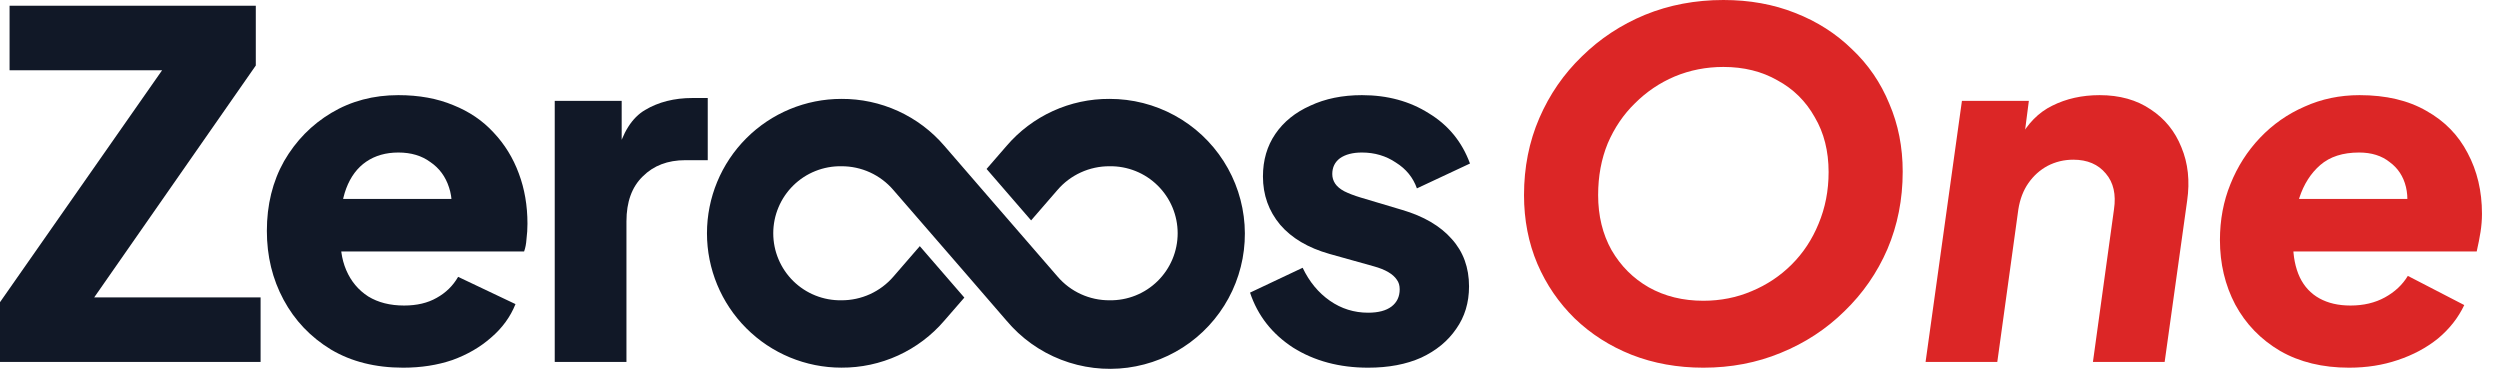 <svg preserveAspectRatio="none" width="100%" height="100%" overflow="visible" style="display: block;" viewBox="0 0 122 18" fill="none" xmlns="http://www.w3.org/2000/svg">
<g id="Vector">
<path d="M54.147 4.826C53.192 4.82 52.248 5.022 51.379 5.419C50.51 5.816 49.739 6.397 49.118 7.123L48.145 8.245L50.318 10.755L51.6 9.276C51.914 8.909 52.305 8.614 52.745 8.414C53.185 8.213 53.664 8.11 54.147 8.113C54.581 8.106 55.012 8.186 55.415 8.347C55.818 8.508 56.184 8.748 56.493 9.053C56.803 9.357 57.048 9.72 57.216 10.12C57.383 10.52 57.47 10.95 57.47 11.384C57.47 11.818 57.383 12.247 57.216 12.647C57.048 13.047 56.803 13.41 56.493 13.715C56.184 14.019 55.818 14.259 55.415 14.42C55.012 14.581 54.581 14.661 54.147 14.654C53.665 14.657 53.188 14.555 52.75 14.355C52.311 14.155 51.922 13.862 51.608 13.495C46.848 7.999 49.11 10.619 46.086 7.119C45.465 6.394 44.693 5.814 43.825 5.418C42.956 5.022 42.012 4.82 41.057 4.826C39.318 4.826 37.65 5.517 36.421 6.747C35.191 7.977 34.5 9.645 34.5 11.384C34.5 13.123 35.191 14.791 36.421 16.02C37.65 17.25 39.318 17.941 41.057 17.941C42.012 17.947 42.957 17.745 43.826 17.348C44.694 16.951 45.466 16.37 46.086 15.644L47.06 14.523L44.886 12.012L43.605 13.491C43.29 13.858 42.899 14.153 42.459 14.354C42.019 14.554 41.541 14.657 41.057 14.654C40.623 14.661 40.193 14.581 39.79 14.42C39.387 14.259 39.02 14.019 38.711 13.715C38.402 13.41 38.156 13.047 37.989 12.647C37.821 12.247 37.735 11.818 37.735 11.384C37.735 10.95 37.821 10.52 37.989 10.12C38.156 9.72 38.402 9.357 38.711 9.053C39.02 8.748 39.387 8.508 39.79 8.347C40.193 8.186 40.623 8.106 41.057 8.113C41.539 8.11 42.016 8.212 42.455 8.412C42.893 8.612 43.283 8.906 43.596 9.272C48.357 14.768 46.095 12.148 49.118 15.648C49.831 16.497 50.746 17.152 51.779 17.553C52.812 17.954 53.929 18.088 55.028 17.943C56.127 17.797 57.171 17.377 58.064 16.721C58.956 16.065 59.669 15.194 60.136 14.189C60.603 13.184 60.809 12.078 60.735 10.972C60.661 9.866 60.309 8.797 59.712 7.864C59.115 6.93 58.292 6.162 57.319 5.632C56.346 5.101 55.255 4.824 54.147 4.826Z" fill="#111827"/>
<path d="M0 17.663V14.747L7.91 3.43H0.467V0.28H12.483V3.197L4.597 14.513H12.717V17.663H0Z" fill="#111827"/>
<path d="M19.673 17.943C18.32 17.943 17.145 17.648 16.15 17.057C15.154 16.45 14.384 15.641 13.84 14.63C13.295 13.619 13.023 12.499 13.023 11.27C13.023 9.994 13.303 8.859 13.863 7.863C14.439 6.868 15.209 6.082 16.173 5.507C17.137 4.931 18.226 4.643 19.44 4.643C20.451 4.643 21.345 4.807 22.123 5.133C22.901 5.444 23.554 5.888 24.083 6.463C24.627 7.039 25.04 7.708 25.32 8.47C25.6 9.217 25.74 10.033 25.74 10.92C25.74 11.169 25.724 11.418 25.693 11.667C25.677 11.9 25.639 12.102 25.576 12.273H16.033V9.707H23.593L21.936 10.92C22.092 10.251 22.084 9.66 21.913 9.147C21.742 8.618 21.439 8.206 21.003 7.91C20.583 7.599 20.062 7.443 19.44 7.443C18.833 7.443 18.312 7.591 17.876 7.887C17.441 8.182 17.114 8.618 16.896 9.193C16.679 9.769 16.593 10.469 16.64 11.293C16.578 12.009 16.663 12.639 16.896 13.183C17.13 13.728 17.487 14.155 17.97 14.467C18.452 14.762 19.035 14.91 19.72 14.91C20.342 14.91 20.871 14.786 21.306 14.537C21.757 14.288 22.107 13.945 22.356 13.51L25.156 14.84C24.907 15.462 24.511 16.007 23.966 16.473C23.437 16.94 22.807 17.305 22.076 17.57C21.345 17.819 20.544 17.943 19.673 17.943Z" fill="#111827"/>
<path d="M27.071 17.663V4.923H30.338V7.98L30.105 7.537C30.385 6.463 30.844 5.74 31.481 5.367C32.135 4.978 32.905 4.783 33.791 4.783H34.538V7.817H33.441C32.586 7.817 31.894 8.081 31.365 8.61C30.836 9.123 30.571 9.854 30.571 10.803V17.663H27.071Z" fill="#111827"/>
<path d="M66.765 17.943C65.365 17.943 64.144 17.617 63.102 16.963C62.075 16.294 61.375 15.4 61.002 14.28L63.569 13.067C63.895 13.751 64.339 14.288 64.899 14.677C65.459 15.066 66.081 15.26 66.765 15.26C67.263 15.26 67.644 15.159 67.909 14.957C68.173 14.754 68.305 14.474 68.305 14.117C68.305 13.93 68.259 13.774 68.165 13.65C68.072 13.51 67.932 13.386 67.745 13.277C67.559 13.168 67.325 13.074 67.045 12.997L64.875 12.39C63.833 12.094 63.032 11.62 62.472 10.967C61.912 10.298 61.632 9.512 61.632 8.61C61.632 7.817 61.834 7.124 62.239 6.533C62.643 5.942 63.211 5.483 63.942 5.157C64.673 4.814 65.513 4.643 66.462 4.643C67.707 4.643 68.795 4.939 69.729 5.53C70.678 6.106 71.347 6.922 71.735 7.98L69.145 9.193C68.959 8.664 68.617 8.244 68.119 7.933C67.636 7.607 67.084 7.443 66.462 7.443C66.011 7.443 65.653 7.537 65.389 7.723C65.14 7.91 65.015 8.167 65.015 8.493C65.015 8.664 65.062 8.82 65.155 8.96C65.249 9.1 65.397 9.224 65.599 9.333C65.817 9.442 66.081 9.543 66.392 9.637L68.422 10.243C69.48 10.554 70.289 11.029 70.849 11.667C71.409 12.289 71.689 13.059 71.689 13.977C71.689 14.77 71.479 15.462 71.059 16.053C70.654 16.644 70.087 17.111 69.355 17.453C68.624 17.78 67.761 17.943 66.765 17.943Z" fill="#111827"/>
<path d="M83.122 17.943C81.862 17.943 80.696 17.733 79.622 17.313C78.564 16.893 77.639 16.302 76.846 15.54C76.068 14.778 75.461 13.891 75.026 12.88C74.59 11.853 74.372 10.733 74.372 9.52C74.372 8.167 74.621 6.914 75.119 5.763C75.617 4.612 76.309 3.609 77.196 2.753C78.082 1.882 79.109 1.206 80.276 0.723C81.458 0.241 82.733 0 84.102 0C85.378 0 86.544 0.21 87.602 0.63C88.676 1.05 89.601 1.641 90.379 2.403C91.172 3.15 91.779 4.037 92.199 5.063C92.634 6.074 92.852 7.179 92.852 8.377C92.852 9.73 92.603 10.99 92.106 12.157C91.608 13.308 90.908 14.319 90.006 15.19C89.119 16.061 88.085 16.738 86.902 17.22C85.736 17.702 84.476 17.943 83.122 17.943ZM83.122 14.677C83.962 14.677 84.748 14.521 85.479 14.21C86.226 13.899 86.879 13.463 87.439 12.903C87.999 12.343 88.434 11.682 88.746 10.92C89.072 10.142 89.236 9.302 89.236 8.4C89.236 7.373 89.01 6.479 88.559 5.717C88.123 4.939 87.517 4.34 86.739 3.92C85.977 3.484 85.098 3.267 84.102 3.267C83.262 3.267 82.469 3.422 81.722 3.733C80.991 4.044 80.346 4.48 79.786 5.04C79.226 5.584 78.782 6.238 78.456 7C78.144 7.762 77.989 8.602 77.989 9.52C77.989 10.531 78.207 11.425 78.642 12.203C79.093 12.981 79.7 13.588 80.462 14.023C81.24 14.459 82.127 14.677 83.122 14.677Z" fill="#DC2626"/>
<path d="M93.968 17.663L95.742 4.923H99.008L98.682 7.443L98.542 6.79C98.946 6.028 99.483 5.483 100.152 5.157C100.836 4.814 101.606 4.643 102.462 4.643C103.442 4.643 104.274 4.877 104.958 5.343C105.643 5.794 106.141 6.409 106.452 7.187C106.778 7.964 106.872 8.836 106.732 9.8L105.635 17.663H102.135L103.162 10.22C103.271 9.489 103.138 8.906 102.765 8.47C102.392 8.019 101.863 7.793 101.178 7.793C100.727 7.793 100.307 7.894 99.918 8.097C99.545 8.299 99.234 8.579 98.985 8.937C98.736 9.294 98.573 9.722 98.495 10.22L97.468 17.663H93.968Z" fill="#DC2626"/>
<path d="M114.633 17.943C113.342 17.943 112.222 17.671 111.273 17.127C110.324 16.567 109.593 15.812 109.08 14.863C108.582 13.914 108.333 12.864 108.333 11.713C108.333 10.733 108.504 9.823 108.846 8.983C109.189 8.128 109.671 7.373 110.293 6.72C110.915 6.067 111.639 5.561 112.463 5.203C113.287 4.83 114.182 4.643 115.146 4.643C116.437 4.643 117.526 4.9 118.413 5.413C119.3 5.911 119.969 6.596 120.42 7.467C120.886 8.338 121.12 9.325 121.12 10.43C121.12 10.726 121.096 11.021 121.05 11.317C121.003 11.612 120.941 11.931 120.863 12.273H111.296L111.483 9.707H119.043L117.293 10.873C117.495 10.22 117.534 9.637 117.41 9.123C117.285 8.61 117.021 8.206 116.616 7.91C116.227 7.599 115.73 7.443 115.123 7.443C114.33 7.443 113.7 7.646 113.233 8.05C112.766 8.454 112.424 8.991 112.206 9.66C112.004 10.329 111.903 11.068 111.903 11.877C111.903 12.514 112.012 13.067 112.23 13.533C112.447 13.984 112.766 14.327 113.186 14.56C113.606 14.793 114.112 14.91 114.703 14.91C115.341 14.91 115.901 14.778 116.383 14.513C116.865 14.249 117.239 13.899 117.503 13.463L120.256 14.887C119.961 15.509 119.533 16.053 118.973 16.52C118.413 16.971 117.76 17.321 117.013 17.57C116.282 17.819 115.489 17.943 114.633 17.943Z" fill="#DC2626"/>
</g>
</svg>
